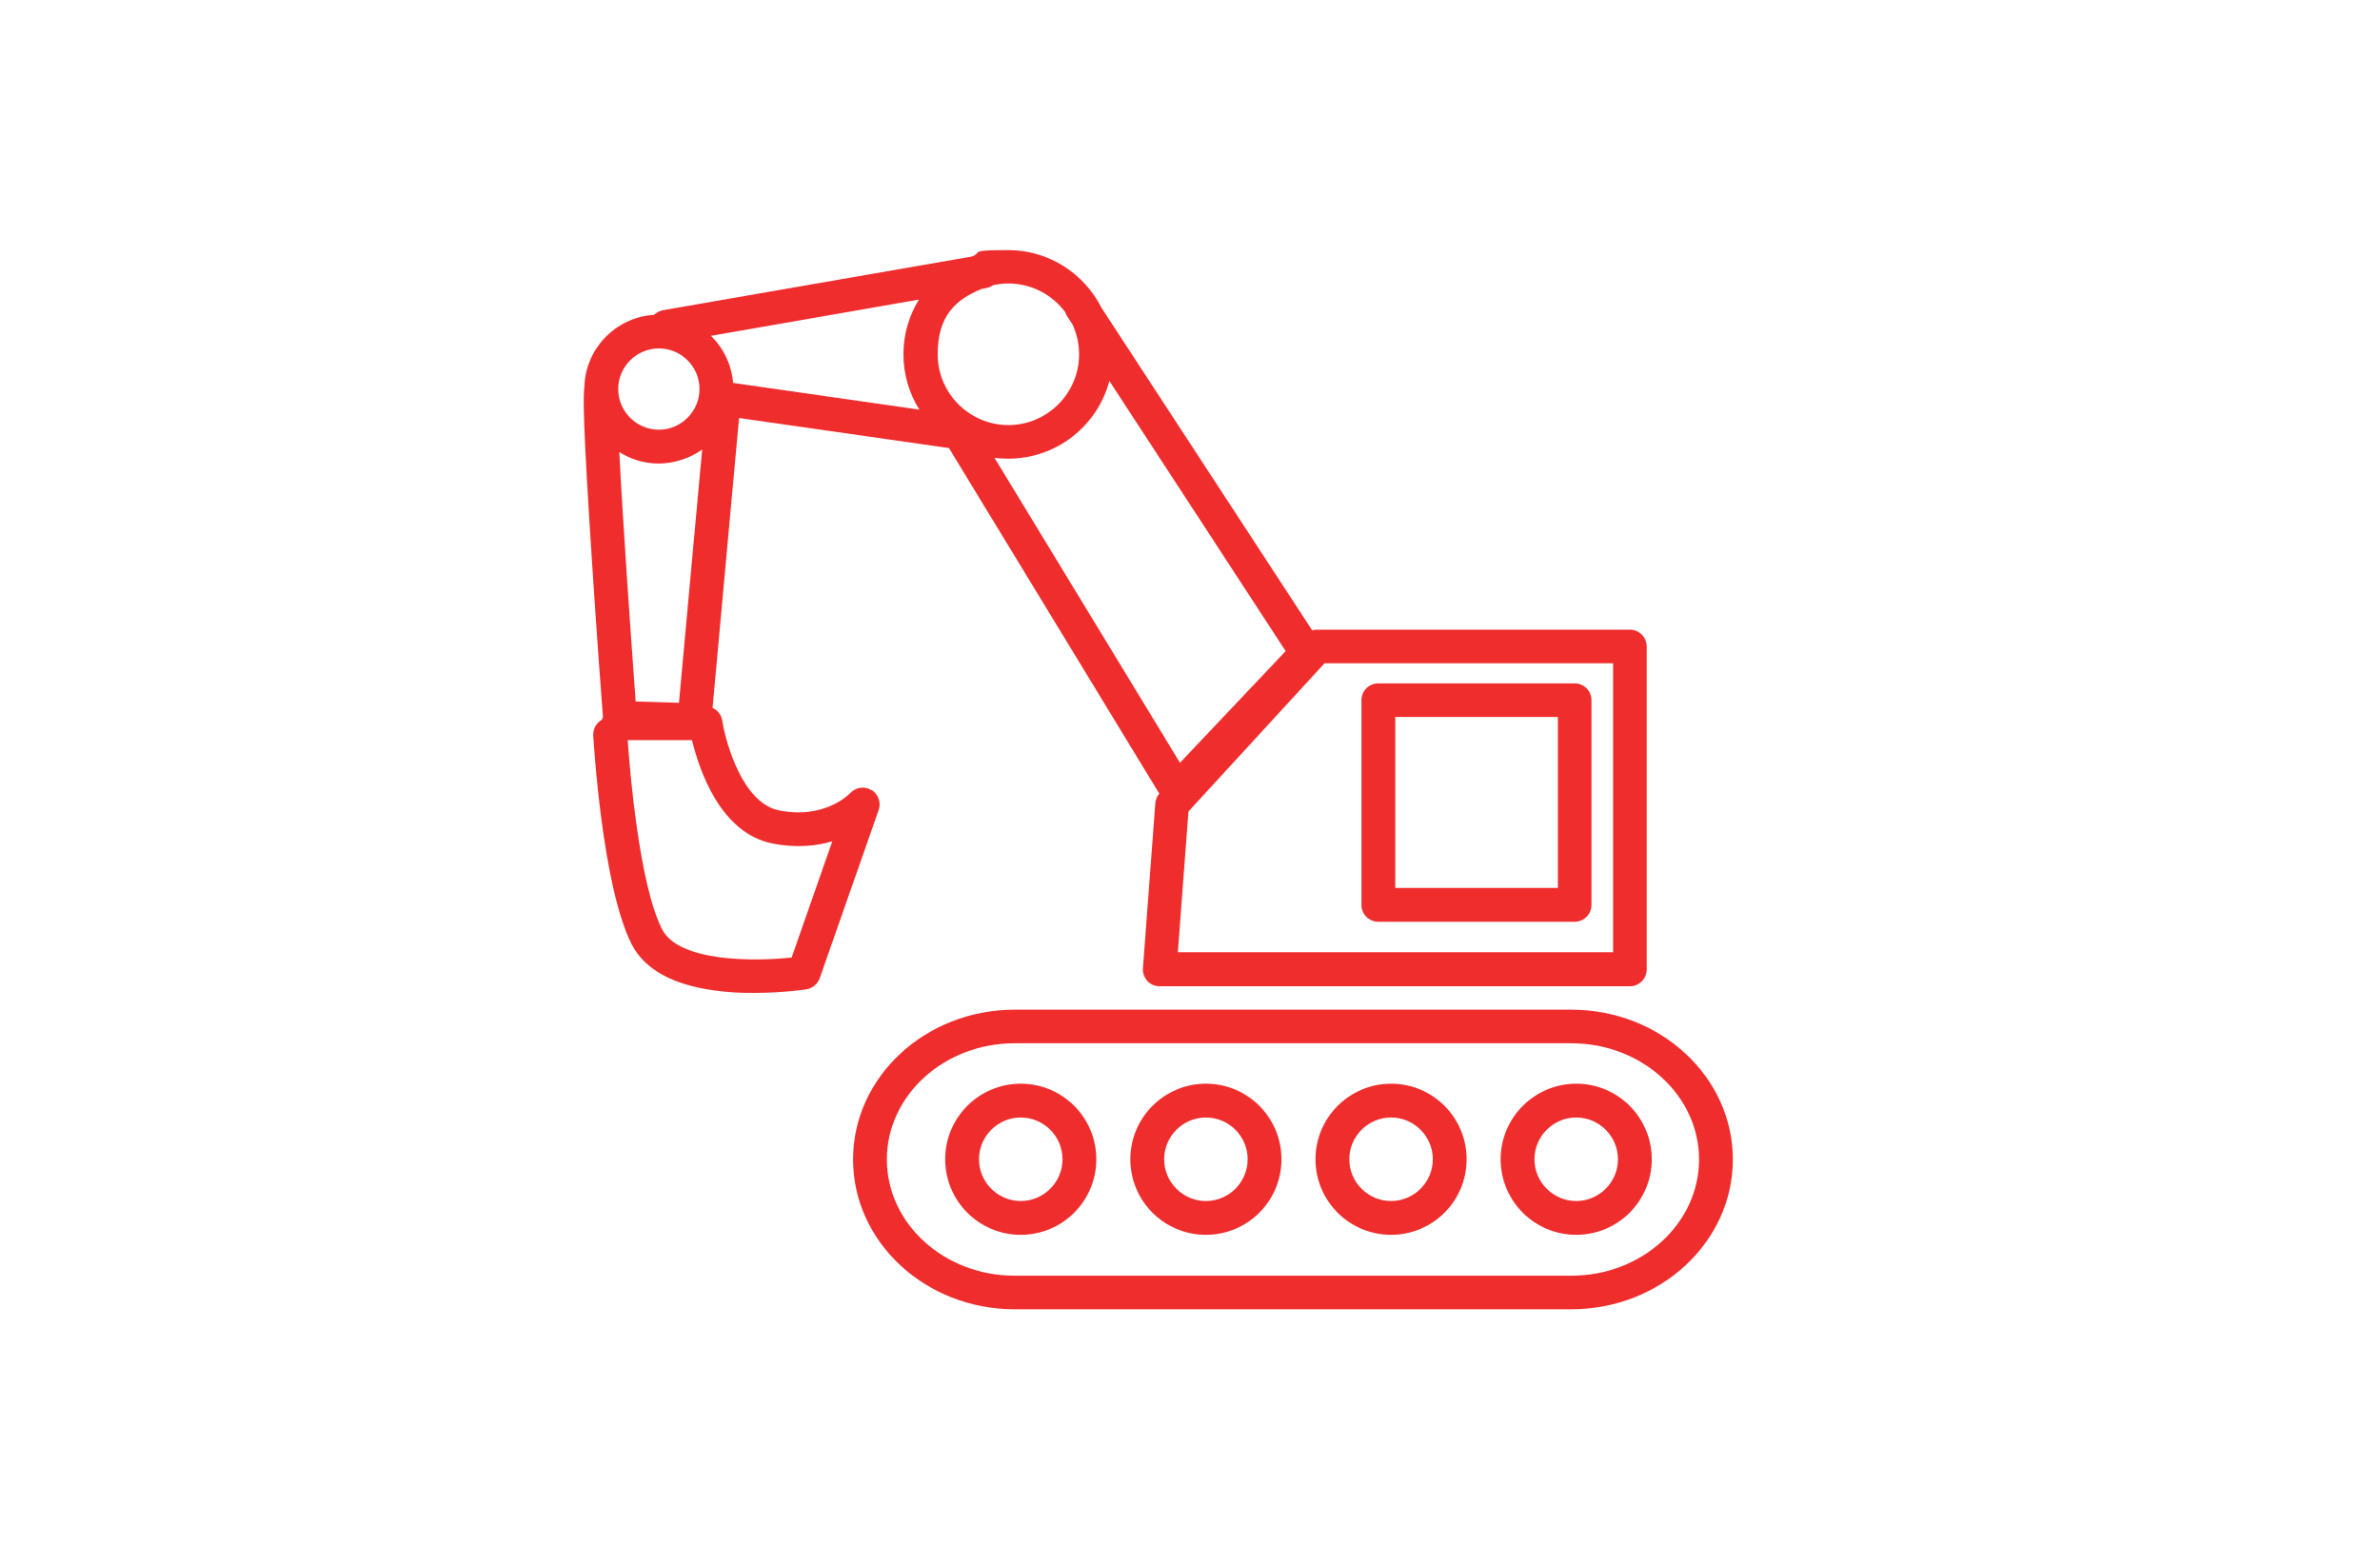 <?xml version="1.0" encoding="UTF-8"?>
<svg id="Camada_1" xmlns="http://www.w3.org/2000/svg" version="1.1" viewBox="0 0 1077.2 708.7">
  <!-- Generator: Adobe Illustrator 29.6.1, SVG Export Plug-In . SVG Version: 2.1.1 Build 9)  -->
  <defs>
    <style>
      .st0 {
        fill: #f02d2d;
      }
    </style>
  </defs>
  <path class="st0" d="M711.2,457h-252c-40.3,0-73.1,30.4-73.1,67.8s32.8,67.8,73.1,67.8h252c40.3,0,73.1-30.4,73.1-67.8s-32.8-67.8-73.1-67.8h0ZM711.2,577.4h-252c-31.9,0-57.8-23.6-57.8-52.6s25.9-52.6,57.8-52.6h252c31.9,0,57.8,23.6,57.8,52.6s-25.9,52.6-57.8,52.6Z"/>
  <path class="st0" d="M462,490.5c-18.9,0-34.2,15.3-34.2,34.2s15.3,34.2,34.2,34.2,34.2-15.3,34.2-34.2-15.3-34.2-34.2-34.2ZM462,543.6c-10.4,0-18.9-8.5-18.9-18.9s8.5-18.9,18.9-18.9,18.9,8.5,18.9,18.9-8.5,18.9-18.9,18.9Z"/>
  <path class="st0" d="M545.8,490.5c-18.8,0-34.2,15.3-34.2,34.2s15.3,34.2,34.2,34.2,34.2-15.3,34.2-34.2-15.3-34.2-34.2-34.2ZM545.8,543.6c-10.4,0-18.9-8.5-18.9-18.9s8.5-18.9,18.9-18.9,18.9,8.5,18.9,18.9-8.5,18.9-18.9,18.9Z"/>
  <path class="st0" d="M629.6,490.5c-18.8,0-34.2,15.3-34.2,34.2s15.3,34.2,34.2,34.2,34.2-15.3,34.2-34.2-15.3-34.2-34.2-34.2ZM629.6,543.6c-10.4,0-18.9-8.5-18.9-18.9s8.5-18.9,18.9-18.9,18.9,8.5,18.9,18.9-8.5,18.9-18.9,18.9Z"/>
  <path class="st0" d="M713.4,490.5c-18.8,0-34.2,15.3-34.2,34.2s15.3,34.2,34.2,34.2,34.2-15.3,34.2-34.2-15.3-34.2-34.2-34.2ZM713.4,543.6c-10.4,0-18.9-8.5-18.9-18.9s8.5-18.9,18.9-18.9,18.9,8.5,18.9,18.9-8.5,18.9-18.9,18.9Z"/>
  <path class="st0" d="M394.4,357.6c-3.1-1.9-7.1-1.3-9.6,1.4-.1.1-11.3,12-32.2,7.8-16.5-3.3-24.1-30.5-25.7-40.6-.4-2.6-2.1-4.8-4.4-5.8l12-131.2,95,13.6,95.2,156.4c-1,1.2-1.7,2.8-1.8,4.4l-5.6,74.6c-.2,2.1.6,4.2,2,5.8,1.4,1.6,3.5,2.4,5.6,2.4h212.8c4.2,0,7.6-3.4,7.6-7.6v-146.2c0-4.2-3.4-7.6-7.6-7.6h-141.6c-.8,0-1.5.1-2.2.3l-95.3-145.9c-7.8-15.5-23.8-26.2-42.3-26.2s-11.3,1-16.4,2.9l-139.8,24.3c-1.6.3-3,1.1-4.1,2.1-17.3,1.1-31.1,15.3-31.5,32.7-.6,3.7-.7,15.9,3.4,78.3,2.1,32.6,4.5,64.9,5,71-.2.4-.3.8-.4,1.2-2.5,1.4-4.1,4.1-4,7.1.2,2.8,4,67.9,17.3,94.4,6.6,13.1,22.3,20.5,46.7,22,3,.2,6,.2,8.8.2,12.9,0,23-1.5,23.6-1.6,2.8-.4,5.1-2.4,6.1-5l26.7-76.2c1.2-3.4-.2-7.2-3.3-9.1h0ZM280.3,204.6c5.2,3.3,11.3,5.2,17.9,5.2s14-2.3,19.6-6.3l-10.5,114.6-19.6-.6c-2.6-35.6-5.9-83.2-7.4-112.9h0ZM331.8,173.3c-.7-8.3-4.4-15.8-10-21.3l94.1-16.4c-4.4,7.2-7,15.6-7,24.7s2.6,17.8,7.2,25.1l-84.4-12.1h0ZM730.1,300.1v130.9h-197l4.8-63.7,61.6-67.1h130.6,0ZM534.1,345.3l-84-138.1c2.1.3,4.2.4,6.3.4,21.9,0,40.4-15,45.7-35.2l79.8,122.3-47.8,50.5h0ZM482.2,141.5c.2.6.5,1.2.9,1.8l2.3,3.5c1.9,4.1,3,8.7,3,13.6,0,17.6-14.4,32-32,32s-32-14.4-32-32,8.2-24.8,19.8-29.6l2.1-.4c1.1-.2,2.2-.6,3.1-1.3,2.3-.5,4.6-.8,7-.8,10.6,0,20,5.2,25.9,13.2h0ZM298.2,157.7c10.2,0,18.4,8.3,18.4,18.4s-8.3,18.4-18.4,18.4-18.4-8.3-18.4-18.4,8.3-18.4,18.4-18.4ZM358.2,433.4c-16.6,1.8-51.1,2.1-58.6-12.9-10.4-20.7-14.6-72.5-15.5-85.5h29.1c3.2,13.2,12.7,42.1,36.5,46.8,10.8,2.1,19.8,1.1,27-1l-18.4,52.6h0Z"/>
  <path class="st0" d="M623.8,417.2h88.9c4.2,0,7.6-3.4,7.6-7.6v-92.7c0-4.2-3.4-7.6-7.6-7.6h-88.9c-4.2,0-7.6,3.4-7.6,7.6v92.7c0,4.2,3.4,7.6,7.6,7.6ZM631.5,324.5h73.6v77.4h-73.6v-77.4Z"/>
</svg>